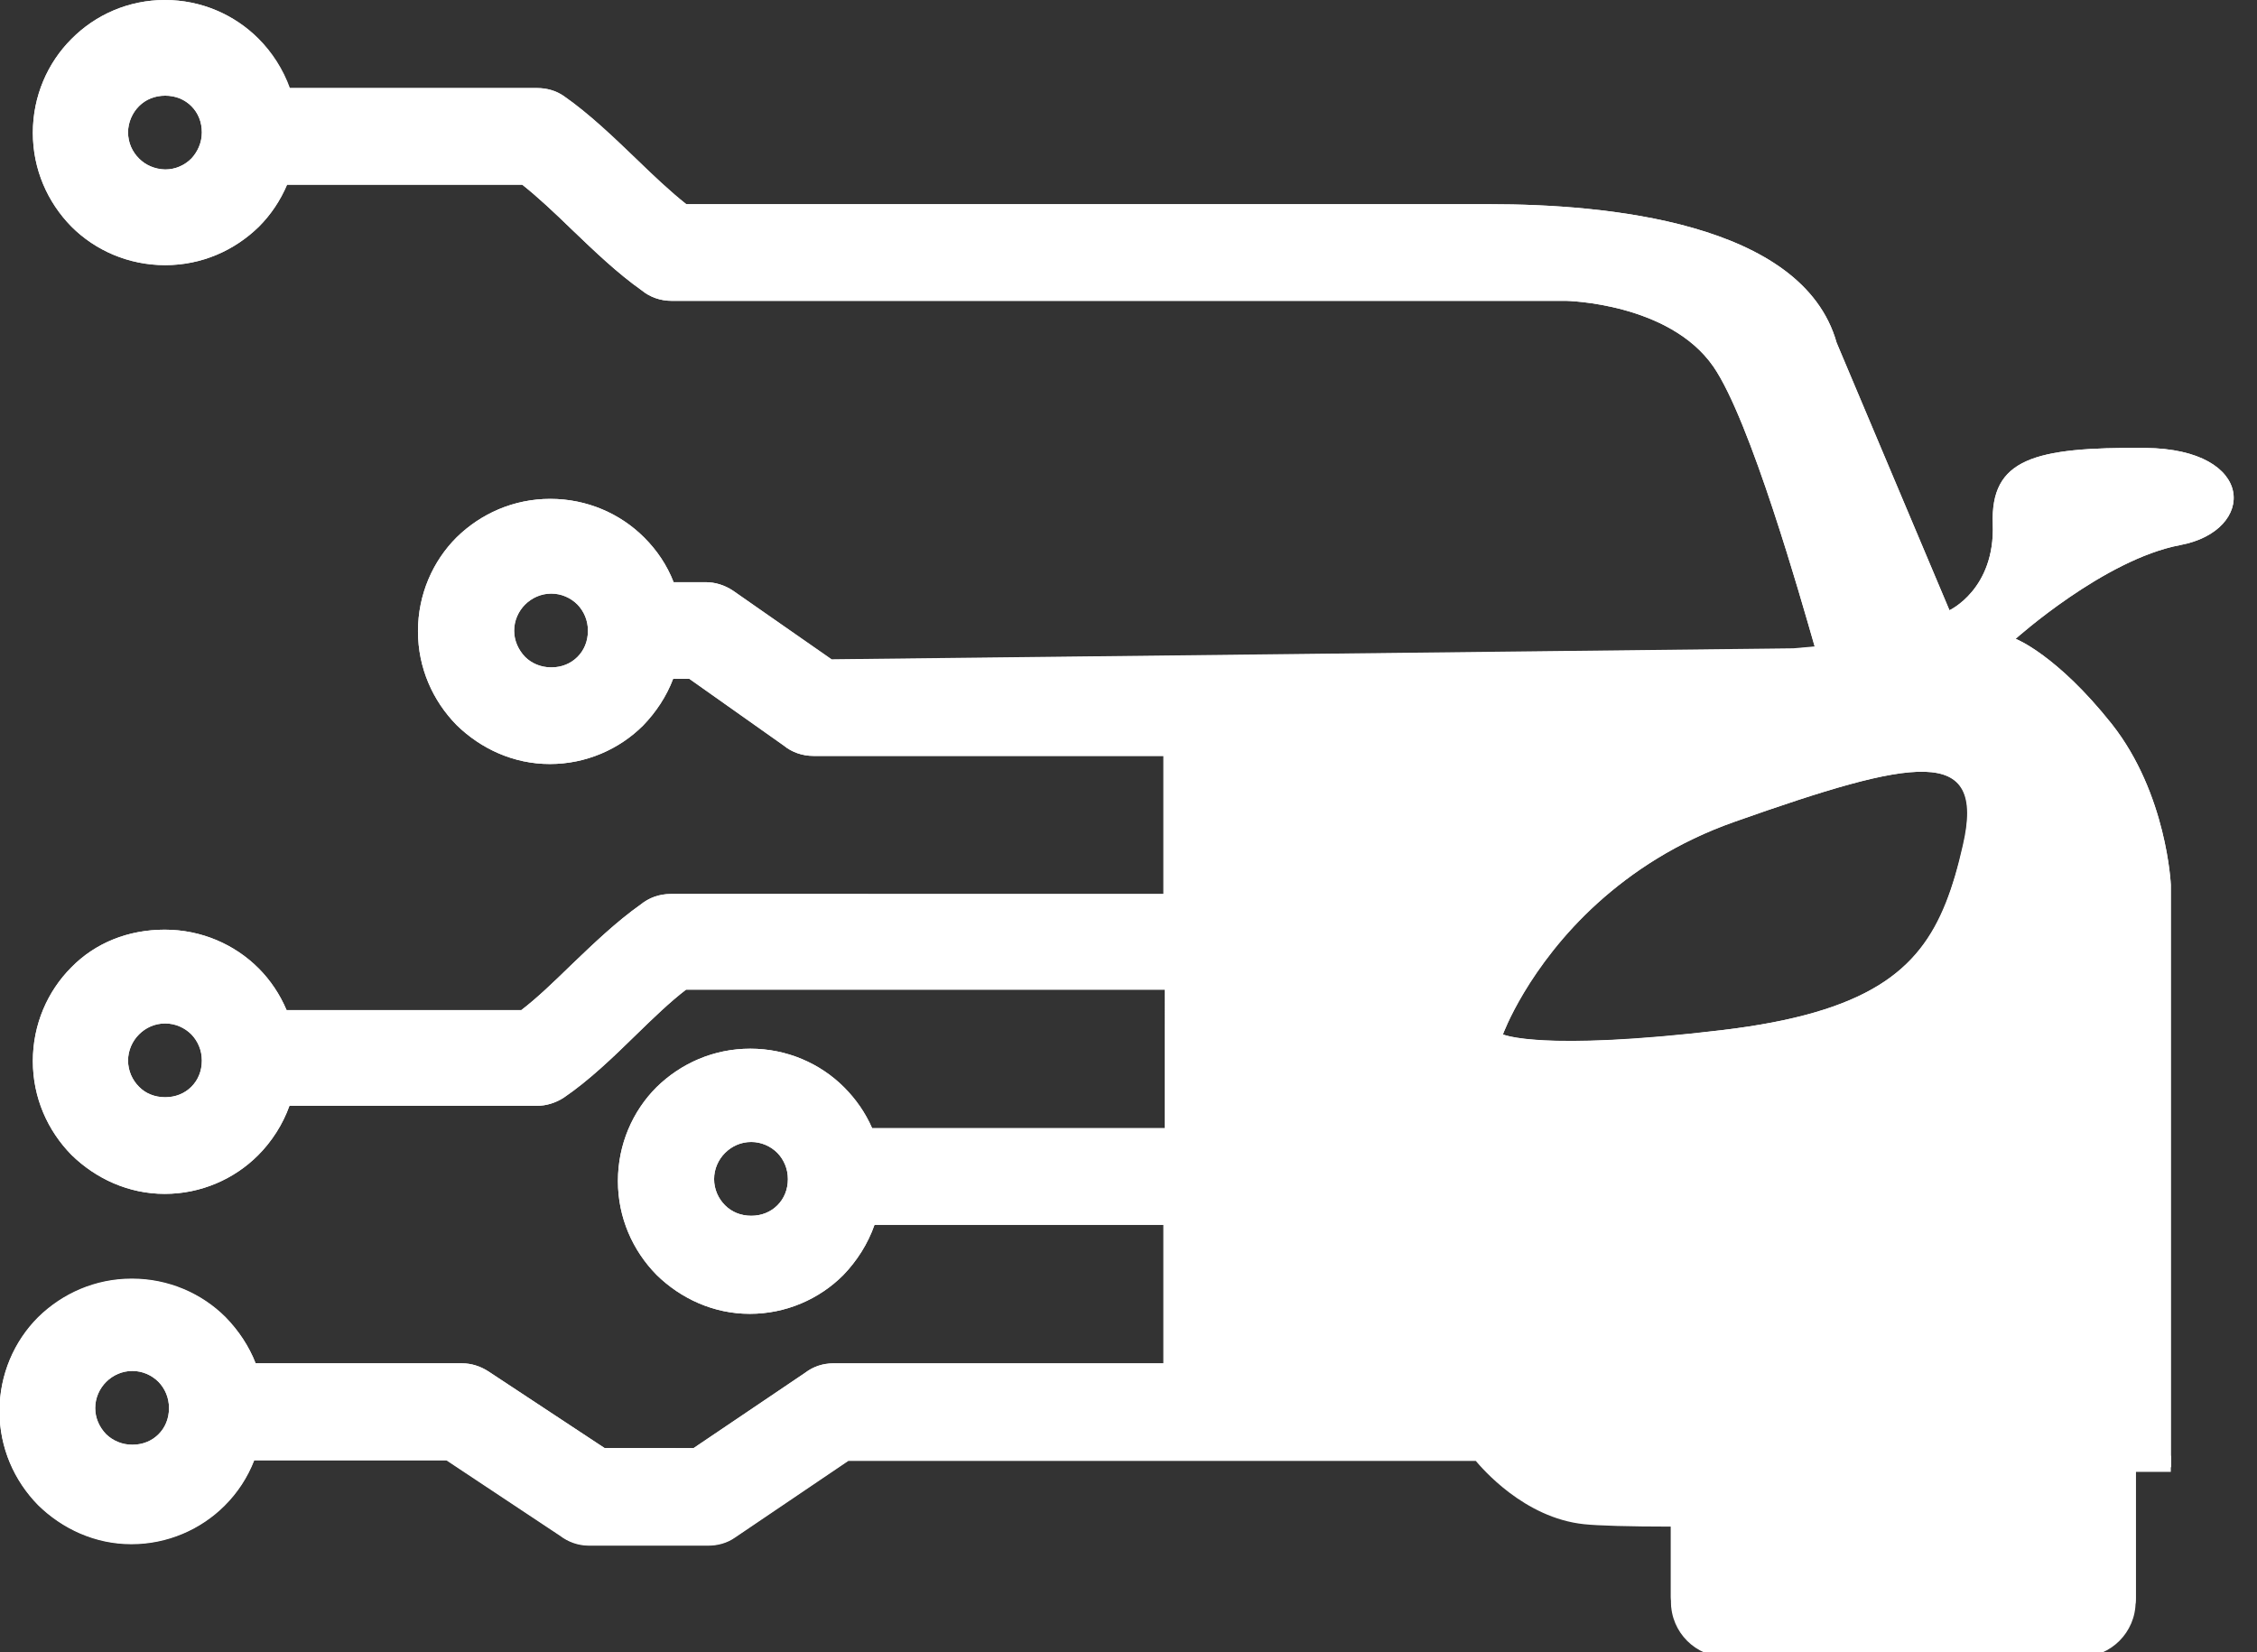 <svg xmlns="http://www.w3.org/2000/svg" xmlns:xlink="http://www.w3.org/1999/xlink" viewBox="0 0 474.1 347.1"><rect x="0" y="0" width="474.1" height="347.1" fill="#333333" stroke="none"/><defs><path id="a" d="M0 0h474.1v347.1H0z"/></defs><clipPath id="b"><use xlink:href="#a" overflow="visible"/></clipPath><path d="M152.3 253.2c1.4 1.4 3.3 2.2 5.5 2.2s4.1-.8 5.5-2.2c1.4-1.4 2.2-3.3 2.2-5.5s-.9-4.1-2.2-5.5c-1.4-1.4-3.3-2.3-5.5-2.3s-4.1.9-5.5 2.3c-1.4 1.4-2.3 3.3-2.3 5.5s.9 4.1 2.3 5.5zm-130 48.1c1.4 1.4 3.3 2.2 5.5 2.2s4.1-.8 5.5-2.2c1.4-1.4 2.2-3.3 2.2-5.5s-.9-4.1-2.2-5.5c-1.4-1.4-3.3-2.3-5.5-2.3-2.1 0-4.1.9-5.5 2.3-1.4 1.4-2.3 3.3-2.3 5.5s.9 4 2.3 5.5zm88-163.3c1.4 1.4 3.3 2.2 5.5 2.2s4.1-.8 5.5-2.2c1.4-1.4 2.2-3.3 2.2-5.5s-.9-4.1-2.2-5.5c-1.4-1.4-3.3-2.3-5.5-2.3-2.1 0-4.1.9-5.5 2.3-1.4 1.4-2.3 3.3-2.3 5.5 0 2.1.9 4 2.3 5.5zm-81.1 90.3c1.4 1.4 3.3 2.2 5.5 2.2s4.1-.8 5.5-2.2c1.4-1.4 2.2-3.3 2.2-5.5s-.9-4.1-2.2-5.5c-1.4-1.4-3.3-2.3-5.5-2.3s-4.1.9-5.5 2.3c-1.4 1.4-2.3 3.3-2.3 5.5s.9 4.1 2.3 5.5zm0-206c1.4-1.4 3.3-2.2 5.5-2.2s4.1.8 5.5 2.2c1.4 1.4 2.2 3.3 2.2 5.5s-.9 4.1-2.2 5.5c-1.4 1.4-3.3 2.3-5.5 2.3s-4.1-.9-5.5-2.3c-1.4-1.4-2.3-3.3-2.3-5.5 0-2.1.9-4.1 2.3-5.5zm306.4 167.4c-14.8 13.3-19.9 27.6-19.9 27.6s7.8 3.6 46-.9c30.5-3.6 41.3-12.4 47-26.7 1.5-3.7 2.6-7.7 3.6-12.1 5-21.4-10.5-18.2-47.9-5-12.2 4.3-21.6 10.6-28.8 17.1M310 305.9c1.2 1.4 10.1 12 22.8 13.3 2.8.3 9.5.5 18.2.5v15.8c0 6.4 5.2 11.6 11.6 11.6H437c6.4 0 11.6-5.2 11.6-11.6V308.2h7.4V185.9s-.8-19.1-12.4-33.8c-11.6-14.6-20.2-17.9-20.2-17.9s18.6-16.7 34.6-19.7 16-20.2-7.4-20.4c-23.4-.2-32.5 2.3-32 16s-9.1 18.1-9.1 18.1L385.8 72c-7.2-25.5-49-29.1-72.7-29.1H144.2c-3.3-2.6-6.9-6-10.4-9.4-5-4.8-10-9.6-15.3-13.3-1.7-1.2-3.7-1.7-5.6-1.7h-52c-1.4-3.9-3.7-7.5-6.6-10.4-5-5-12-8.1-19.6-8.1C27 0 20.1 3.1 15 8.2c-5 5-8.1 12-8.1 19.7 0 7.7 3.1 14.6 8.1 19.7 5 5 12 8.1 19.7 8.1s14.6-3.1 19.7-8.1c2.5-2.5 4.5-5.5 5.9-8.8h49.4c3.3 2.6 6.9 6 10.4 9.4 4.8 4.6 9.6 9.2 14.7 12.8 1.7 1.4 3.9 2.2 6.3 2.2H329s21.6.4 30.9 13.8c7.8 11.3 18.4 48.8 21.3 58.8l-4.5.4-202 2.3-20.7-14.4c-1.8-1.2-3.8-1.8-5.8-1.8h-6.7c-1.4-3.6-3.5-6.7-6.2-9.4-5-5-12-8.1-19.7-8.1-7.7 0-14.6 3.1-19.7 8.1-5 5-8.1 12-8.1 19.7 0 7.7 3.1 14.6 8.1 19.7 5.1 5 12 8.2 19.6 8.2 7.6 0 14.6-3.1 19.6-8.1 2.7-2.8 4.9-6.1 6.3-9.8h3.4l19.8 14c1.7 1.4 3.9 2.2 6.3 2.2h73.5v29H140.9c-2.4 0-4.6.8-6.3 2.2-5.1 3.6-9.9 8.2-14.7 12.8-3.5 3.4-7 6.8-10.4 9.4H60.2c-1.4-3.3-3.4-6.3-5.9-8.8-5-5-12-8.1-19.7-8.1S20 198.1 15 203.2c-5 5-8.1 12-8.1 19.7 0 7.7 3.1 14.6 8.1 19.7 5.1 5 12 8.2 19.6 8.2 7.6 0 14.6-3.1 19.6-8.1 2.9-2.9 5.2-6.5 6.6-10.4h52c1.9 0 3.9-.6 5.6-1.7 5.3-3.6 10.4-8.5 15.3-13.3 3.5-3.4 7-6.8 10.4-9.4h100.6V237h-61.5c-1.4-3.2-3.4-6.1-5.9-8.6-5-5-12-8.1-19.7-8.1-7.7 0-14.6 3.1-19.7 8.1-5 5-8.1 12-8.1 19.7 0 7.7 3.1 14.6 8.1 19.7 5.1 5 12 8.2 19.6 8.2 7.6 0 14.6-3.1 19.6-8.1 2.9-3 5.2-6.6 6.6-10.6h60.7v29.1h-69.3c-2.3 0-4.3.7-6 2l-23.4 15.8H127l-24.4-16.1c-1.7-1.1-3.6-1.7-5.5-1.7H53.7c-1.4-3.6-3.6-6.9-6.3-9.7-5-5-12-8.1-19.7-8.1-7.7 0-14.6 3.1-19.7 8.1-5 5-8.1 12-8.1 19.7 0 7.7 3.1 14.6 8.1 19.7 5.1 5 12 8.2 19.6 8.2 7.6 0 14.6-3.1 19.6-8.1 2.7-2.7 4.8-5.9 6.2-9.5h40.4l23.8 15.8c1.7 1.3 3.8 2.1 6.1 2.1h25.1c1.9 0 3.9-.5 5.6-1.7l23.8-16.1H310z" clip-path="url(#b)" fill-rule="evenodd" clip-rule="evenodd" fill="#fff"/><defs><path id="c" d="M22.3 301.3c-1.4-1.4-2.3-3.4-2.3-5.5s.9-4.1 2.3-5.5c1.4-1.4 3.3-2.3 5.5-2.3 2.1 0 4.1.9 5.5 2.3 1.4 1.4 2.2 3.3 2.2 5.5s-.8 4.1-2.2 5.5c-1.4 1.4-3.3 2.2-5.5 2.2s-4.1-.9-5.5-2.2m130-48.1c-1.4-1.4-2.3-3.4-2.3-5.5s.9-4.1 2.3-5.5c1.4-1.4 3.3-2.3 5.5-2.3 2.1 0 4.1.9 5.5 2.3 1.4 1.4 2.2 3.3 2.2 5.5s-.8 4.1-2.2 5.5c-1.4 1.4-3.3 2.2-5.5 2.2s-4.1-.8-5.5-2.2M29.2 228.3c-1.4-1.4-2.3-3.4-2.3-5.5s.9-4.1 2.3-5.5c1.4-1.4 3.3-2.3 5.5-2.3 2.1 0 4.1.9 5.5 2.3 1.4 1.4 2.2 3.3 2.2 5.5s-.8 4.1-2.2 5.5c-1.4 1.4-3.3 2.2-5.5 2.2s-4.2-.8-5.5-2.2m286.5-11s5.2-14.2 19.9-27.6c7.2-6.5 16.6-12.8 28.9-17.1 37.4-13.2 52.9-16.4 47.9 5-1 4.4-2.2 8.4-3.6 12.1-5.7 14.2-16.5 23-47 26.7-14.7 1.8-24.9 2.3-31.9 2.3-11.3 0-14.2-1.4-14.2-1.4M110.3 138c-1.4-1.4-2.3-3.4-2.3-5.5s.9-4.1 2.3-5.5c1.4-1.4 3.3-2.3 5.5-2.3 2.1 0 4.1.9 5.5 2.3 1.4 1.4 2.2 3.3 2.2 5.5s-.8 4.1-2.2 5.5c-1.4 1.4-3.3 2.2-5.5 2.2s-4.2-.9-5.5-2.2M29.2 33.3c-1.4-1.4-2.3-3.3-2.3-5.5 0-2.1.9-4.1 2.3-5.5 1.4-1.4 3.3-2.2 5.5-2.2s4.1.8 5.5 2.2c1.4 1.4 2.2 3.3 2.2 5.5s-.9 4.1-2.2 5.5c-1.4 1.4-3.3 2.3-5.5 2.3-2.2-.1-4.1-.9-5.5-2.3M34.6 0C27 0 20 3.1 15 8.2c-5 5-8.1 12-8.1 19.7 0 7.7 3.1 14.6 8.1 19.7 5 5 12 8.1 19.7 8.1s14.6-3.1 19.7-8.1c2.5-2.5 4.5-5.5 5.9-8.8h49.4c3.3 2.6 6.9 6 10.4 9.4 4.8 4.6 9.6 9.2 14.7 12.8 1.7 1.4 3.9 2.2 6.3 2.2H329s21.6.4 30.9 13.8c7.8 11.3 18.4 48.8 21.3 58.9l-4.5.4-202 2.3-20.7-14.5c-1.8-1.2-3.8-1.8-5.8-1.8h-6.7c-1.4-3.6-3.5-6.7-6.2-9.4-5-5-12-8.1-19.7-8.1s-14.6 3.1-19.7 8.1c-5 5-8.1 12-8.1 19.7 0 7.7 3.1 14.6 8.1 19.7 5.1 5 12 8.2 19.6 8.2 7.6 0 14.6-3.1 19.6-8.1 2.7-2.8 4.9-6.1 6.3-9.8h3.4l19.8 14c1.7 1.4 3.9 2.2 6.3 2.2h73.5v29H140.9c-2.4 0-4.6.8-6.3 2.2-5.1 3.6-9.9 8.2-14.7 12.8-3.5 3.4-7 6.8-10.4 9.4H60.2c-1.4-3.3-3.4-6.3-5.9-8.8-5-5-12-8.1-19.7-8.1S20 198.1 15 203.2c-5 5-8.1 12-8.1 19.7 0 7.7 3.1 14.6 8.1 19.7 5.1 5 12 8.2 19.6 8.2 7.6 0 14.6-3.1 19.6-8.1 2.9-2.9 5.2-6.5 6.6-10.4h52c1.9 0 3.9-.6 5.6-1.7 5.3-3.6 10.4-8.5 15.3-13.3 3.5-3.4 7-6.8 10.4-9.4h100.6V237h-61.5c-1.4-3.2-3.4-6.1-5.9-8.6-5-5-12-8.1-19.7-8.1-7.7 0-14.6 3.1-19.7 8.1-5 5-8.1 12-8.1 19.7s3.1 14.6 8.1 19.7c5.1 5 12 8.2 19.6 8.2 7.6 0 14.6-3.1 19.6-8.1 2.9-3 5.2-6.6 6.6-10.6h60.7v29.1h-69.3c-2.3 0-4.3.7-6 2l-23.4 15.8H127l-24.4-16.1c-1.7-1.1-3.6-1.7-5.5-1.7H53.7c-1.4-3.6-3.6-6.9-6.3-9.6-5-5-12-8.1-19.7-8.1s-14.6 3.1-19.7 8.1c-5 5-8.1 12-8.1 19.7 0 7.7 3.1 14.6 8.1 19.7 5.1 5 12 8.2 19.6 8.2 7.6 0 14.6-3.1 19.6-8.1 2.7-2.7 4.8-5.9 6.2-9.5h40.4l23.8 15.8c1.7 1.3 3.8 2.1 6.1 2.1h25.1c1.9 0 3.9-.5 5.6-1.7l23.8-16.1H310c1.2 1.4 10.1 12 22.8 13.3 2.8.3 9.5.5 18.2.5v15.8c0 6.4 5.2 11.6 11.6 11.6H437c6.4 0 11.6-5.2 11.6-11.6V309.2h7.4V185.9s-.8-19.1-12.4-33.8c-11.6-14.6-20.2-17.9-20.2-17.9s18.6-16.7 34.6-19.7 16-20.2-7.4-20.4c-23.4-.2-32.5 2.3-32 16s-9.1 18.1-9.1 18.1L385.8 72c-7.2-25.5-49-29.1-72.7-29.1h-169c-3.3-2.6-6.9-6-10.4-9.4-5-4.8-10-9.6-15.3-13.3-1.7-1.2-3.7-1.7-5.6-1.7h-52c-1.4-3.9-3.7-7.5-6.6-10.4-5-5-11.9-8.1-19.6-8.1z"/></defs><clipPath id="d"><use xlink:href="#c" overflow="visible"/></clipPath><path clip-path="url(#d)" fill="#fff" d="M0 0h474.1v347.1H0z"/><g><defs><path id="e" d="M0 0h474.1v347.1H0z"/></defs><clipPath id="f"><use xlink:href="#e" overflow="visible"/></clipPath><path d="M310 305.9c1.2 1.4 10.1 12 22.8 13.3 2.8.3 9.5.5 18.2.5v15.8c0 6.4 5.2 11.6 11.6 11.6H437c6.4 0 11.6-5.2 11.6-11.6V308.2h7.4v-2.4H310z" clip-path="url(#f)" fill-rule="evenodd" clip-rule="evenodd" fill="#fff"/></g><g><defs><path id="g" d="M310 305.9c1.2 1.4 10.1 12 22.8 13.3 2.8.3 9.5.5 18.2.5v15.8c0 6.4 5.2 11.6 11.6 11.6H437c6.4 0 11.6-5.2 11.6-11.6V308.2h7.4v-2.4H310z"/></defs><clipPath id="h"><use xlink:href="#g" overflow="visible"/></clipPath><path clip-path="url(#h)" fill="#fff" d="M310 305.9h146.1v41.3H310z"/></g></svg>